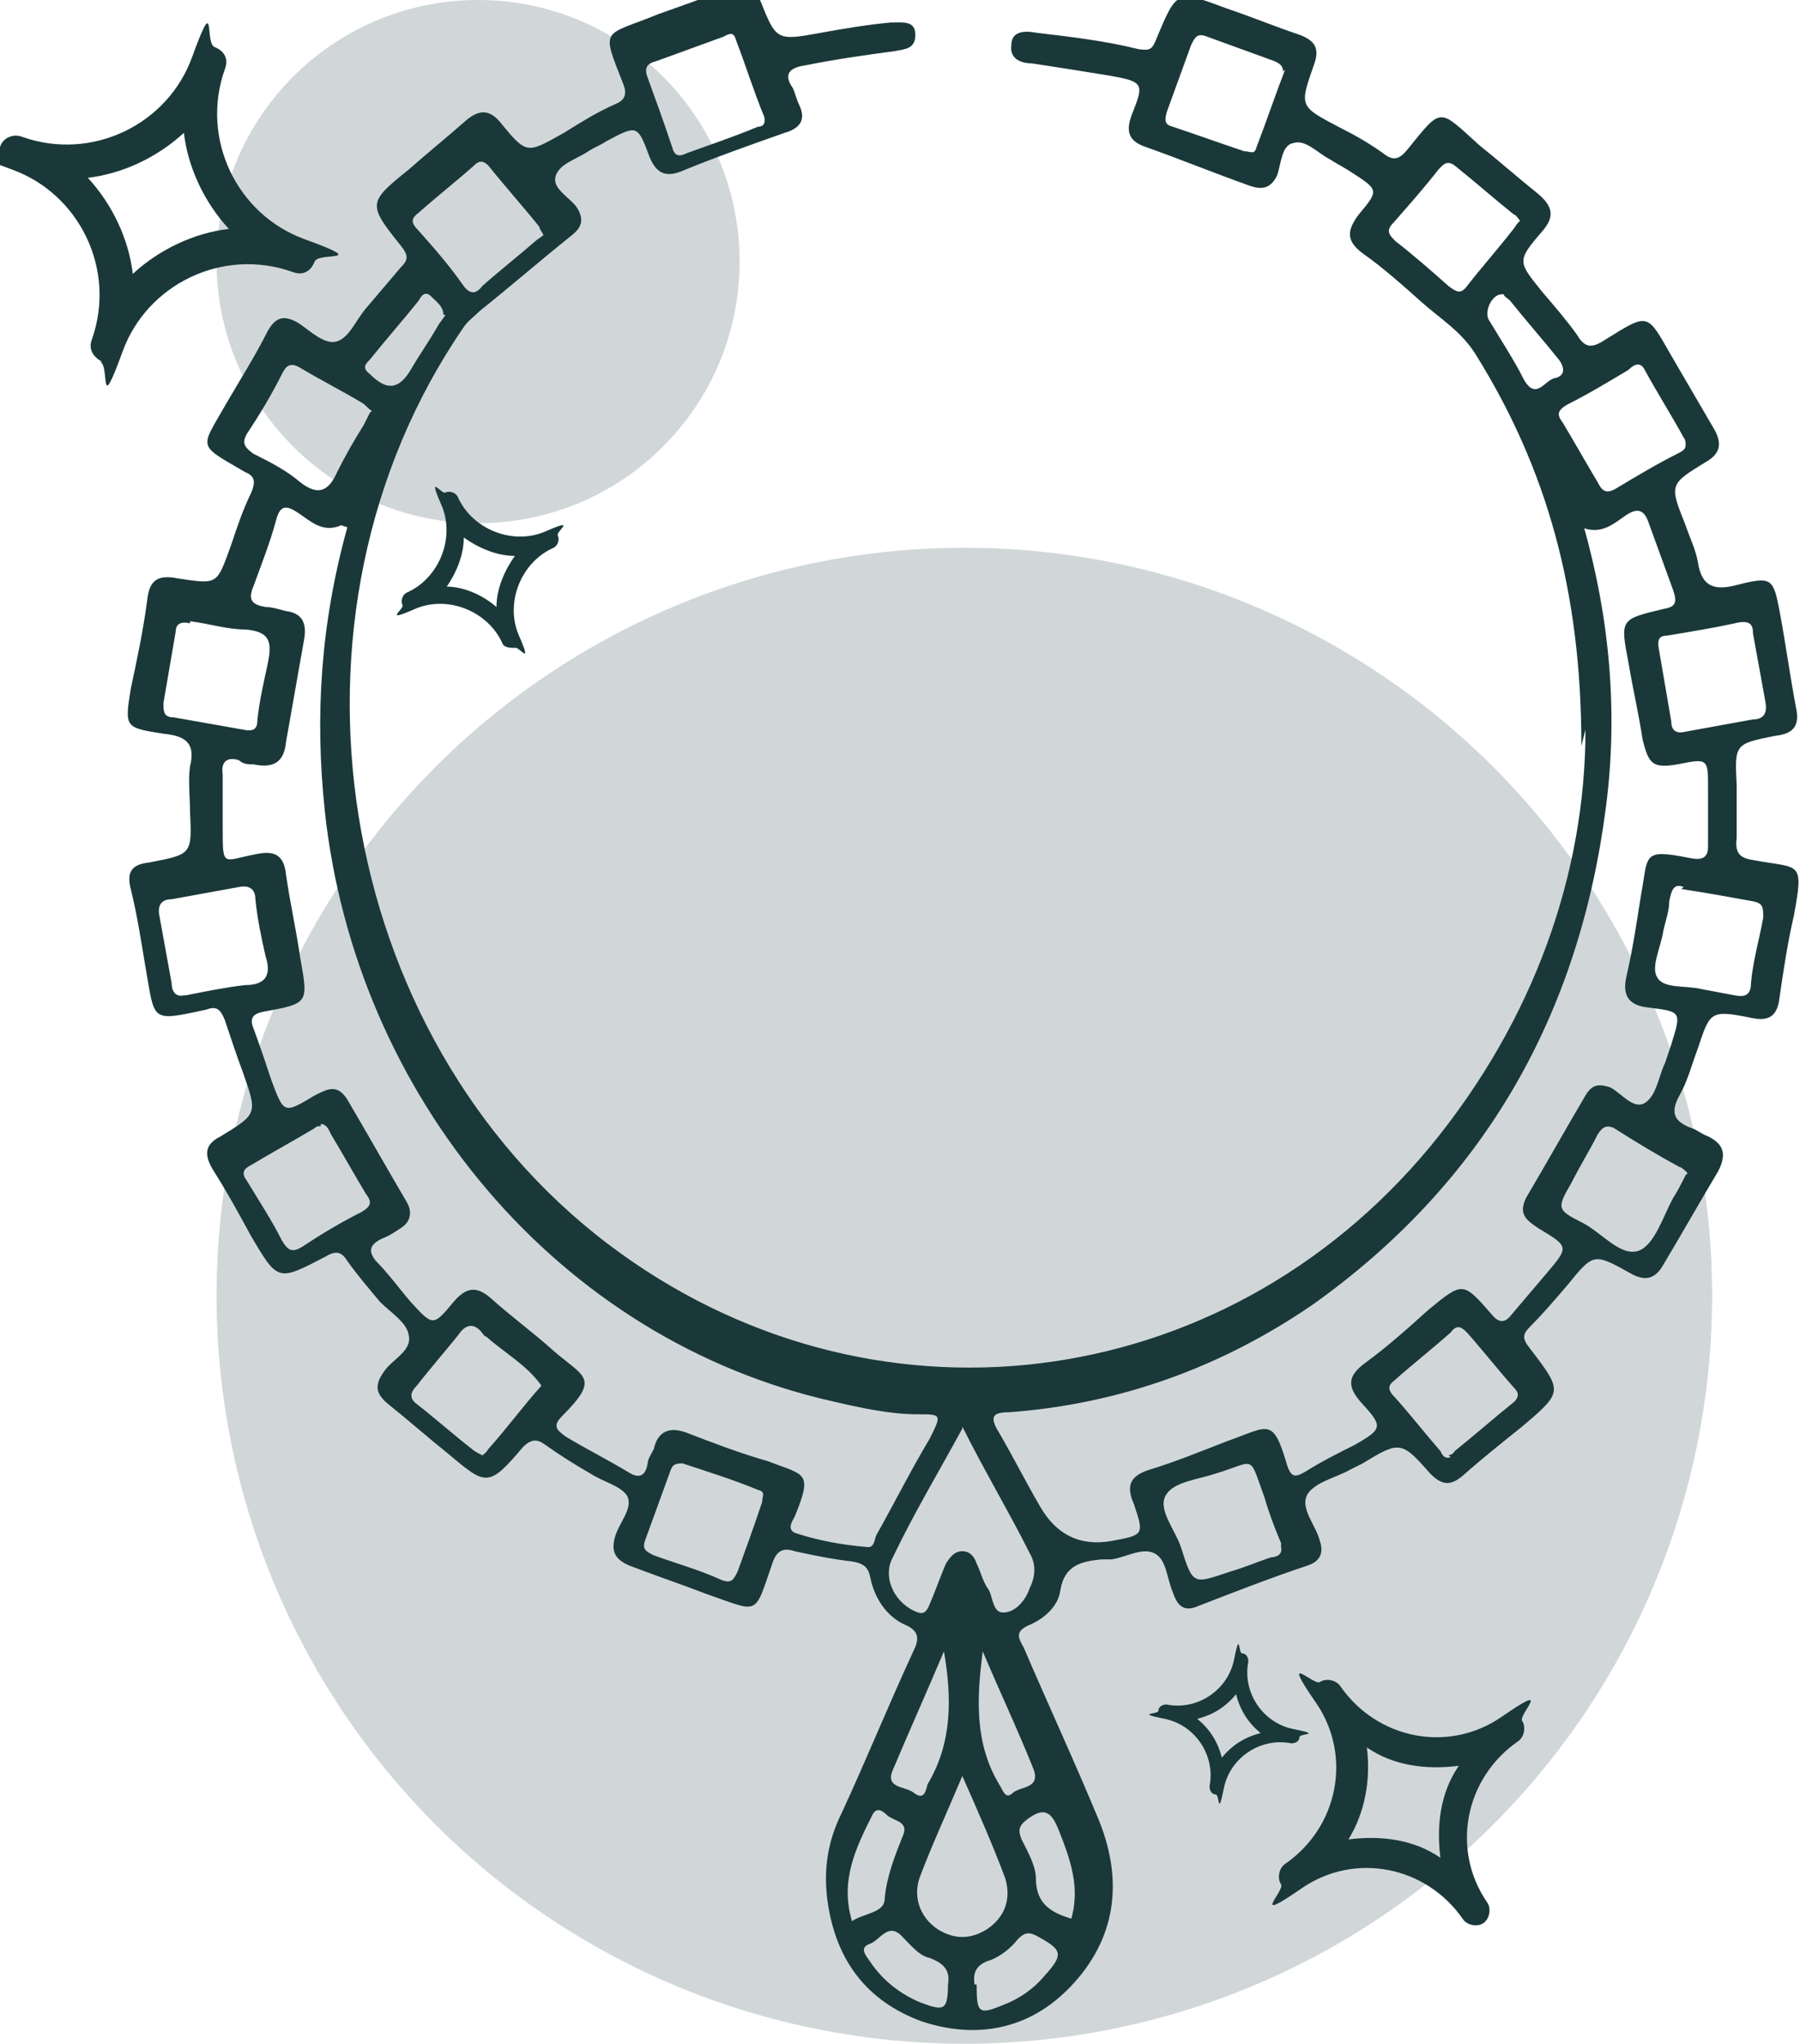 <?xml version="1.0" encoding="UTF-8"?> <svg xmlns="http://www.w3.org/2000/svg" id="uuid-0992246a-7bd2-49a5-845a-b16d9ca82455" viewBox="0 0 88.1 100"><g id="uuid-ecf417f6-c3ff-45b0-a1e4-d3f1d3f8a421"><circle cx="47.2" cy="63.4" r="36.6" style="fill:#d1d7d8; stroke-width:0px;"></circle><circle cx="23.4" cy="12.8" r="12.8" style="fill:#d1d7d8; stroke-width:0px;"></circle><path d="m5,17.7c-.4-.2-.7-.6-.5-1.1,1.2-3.4-.6-7.1-3.9-8.3S-.1,7.6,0,7.2s.6-.7,1.1-.5c3.4,1.2,7.1-.6,8.3-3.9s.6-.7,1.1-.5.7.6.5,1.1c-1.2,3.4.6,7.1,3.9,8.3s.7.6.5,1.1-.6.7-1.1.5c-3.4-1.2-7.1.6-8.3,3.9s-.6.7-1.1.5Zm-.7-9c1.2,1.3,2,3,2.2,4.7,1.3-1.2,3-2,4.7-2.2-1.2-1.3-2-3-2.2-4.7-1.3,1.2-3,2-4.7,2.2Z" style="fill:#1a383a; stroke-width:0px;"></path><path d="m25.2,31.7c-.2,0-.5,0-.6-.2-.7-1.6-2.7-2.4-4.3-1.7s-.5,0-.6-.2,0-.5.2-.6c1.6-.7,2.4-2.7,1.7-4.3s0-.5.2-.6.5,0,.6.2c.7,1.6,2.7,2.4,4.3,1.7s.5,0,.6.2,0,.5-.2.6c-1.6.7-2.4,2.7-1.7,4.3s0,.5-.2.6Zm-3.4-3c.9,0,1.8.4,2.5,1,0-.9.4-1.8.9-2.5-.9,0-1.8-.4-2.5-.9,0,.9-.4,1.8-.9,2.5Z" style="fill:#1a383a; stroke-width:0px;"></path><path d="m62.7,92.2c-.2-.3-.1-.8.2-1,2.6-1.8,3.3-5.3,1.5-7.9s-.1-.8.2-1,.8-.1,1,.2c1.8,2.6,5.3,3.3,7.9,1.5s.8-.1,1,.2.1.8-.2,1c-2.6,1.8-3.3,5.3-1.5,7.9.2.3.1.8-.2,1s-.8.1-1-.2c-1.8-2.6-5.3-3.3-7.9-1.5s-.8.1-1-.2Zm4.2-6.7c.2,1.6-.1,3.2-.9,4.5,1.6-.2,3.2,0,4.5.9-.2-1.6,0-3.2.9-4.5-1.6.2-3.2,0-4.5-.9Z" style="fill:#1a383a; stroke-width:0px;"></path><path d="m56.7,83.7c0-.2.2-.3.4-.3,1.5.3,3-.7,3.3-2.2s.2-.3.4-.3.3.2.3.4c-.3,1.5.7,3,2.2,3.3s.3.2.3.4-.2.3-.4.3c-1.5-.3-3,.7-3.3,2.2s-.2.3-.4.3-.3-.2-.3-.4c.3-1.5-.7-3-2.2-3.3s-.3-.2-.3-.4Zm3.8-.8c-.5.6-1.1,1-1.9,1.2.6.5,1,1.1,1.2,1.9.5-.6,1.1-1,1.9-1.2-.6-.5-1-1.1-1.2-1.9Z" style="fill:#1a383a; stroke-width:0px;"></path><path d="m77.4,36.5c0-7.6-1.7-13.6-5.2-19.2-.7-1.1-1.7-1.7-2.6-2.5-.9-.8-1.9-1.7-2.9-2.4-.8-.6-.8-1.1-.2-1.9,1-1.2,1-1.2-.4-2.1-.3-.2-.7-.4-1-.6-.6-.3-1.2-1-1.8-.8-.6.1-.6,1.1-.8,1.6-.3.6-.7.7-1.3.5-1.7-.6-3.4-1.3-5.1-1.9-.9-.3-1-.8-.7-1.6.6-1.5.6-1.6-1.1-1.9-1.2-.2-2.5-.4-3.8-.6-.5,0-1.1-.2-1-.9,0-.7.7-.7,1.2-.6,1.7.2,3.4.4,5,.8.6.1.7,0,.9-.5,1-2.4,1-2.4,3.4-1.5,1.2.4,2.4.9,3.6,1.3.8.3,1,.7.7,1.5-.7,2-.7,2,1.2,3,.8.4,1.5.8,2.2,1.3.5.4.8.3,1.2-.2,1.7-2.1,1.5-2,3.5-.2,1,.8,1.9,1.6,2.9,2.4.7.6.8,1.1.2,1.8-1.3,1.5-1.2,1.5,0,3,.6.7,1.2,1.4,1.7,2.1.4.7.8.6,1.4.2,2.1-1.3,2-1.3,3.2.8.7,1.2,1.4,2.4,2.1,3.6.4.7.3,1.2-.4,1.6-1.8,1.1-1.8,1.1-1,3.1.2.6.5,1.2.6,1.8.2,1.3.9,1.4,2,1.1,1.6-.4,1.7-.3,2,1.3.3,1.6.5,3.1.8,4.7.2.9-.1,1.3-1,1.4-2,.4-2,.4-1.9,2.4,0,.9,0,1.7,0,2.6-.1.8.2,1,.9,1.1,2.2.4,2.4,0,1.9,2.7-.3,1.3-.5,2.6-.7,4-.1.9-.5,1.2-1.4,1-2-.4-2-.3-2.6,1.5-.3.8-.5,1.6-.9,2.3-.5.9-.2,1.3.6,1.6.3.1.5.3.8.4.8.4.9.9.5,1.7-.9,1.5-1.8,3.1-2.7,4.6-.4.7-.9.8-1.6.4-1.8-1-1.8-1-3.1.6-.6.7-1.2,1.4-1.8,2-.4.4-.4.6,0,1.1,1.6,2.1,1.6,2.1-.4,3.8-1,.8-2,1.6-2.9,2.4-.6.5-1,.5-1.6-.1-1.4-1.6-1.5-1.6-3.3-.5-.2.1-.4.2-.6.3-.7.4-1.7.6-2.1,1.2-.4.7.4,1.5.6,2.3.2.6,0,1-.6,1.2-1.8.6-3.6,1.3-5.4,2-.7.3-1-.1-1.2-.7-.3-.7-.3-1.6-.9-1.9-.6-.3-1.4.2-2.1.3-.2,0-.4,0-.5,0-1,.1-1.8.3-2,1.5-.1.8-.8,1.4-1.5,1.7-.7.3-.6.6-.3,1.1,1.2,2.8,2.5,5.6,3.7,8.5,1.2,3,.8,5.8-1.4,8.1-2,2.1-4.6,2.6-7.3,1.7-2.7-1-4.2-3-4.6-5.9-.2-1.5,0-2.9.7-4.3,1.2-2.6,2.3-5.3,3.5-7.9.3-.6.3-1-.4-1.3-.9-.4-1.5-1.3-1.7-2.3-.1-.5-.3-.7-.9-.8-.9-.1-1.9-.3-2.8-.5-.6-.2-.9,0-1.1.6-.9,2.6-.6,2.4-3.2,1.5-1.3-.5-2.5-.9-3.8-1.4-.7-.3-.9-.7-.7-1.4.2-.7.9-1.4.6-2-.3-.5-1.2-.7-1.8-1.1-.7-.4-1.5-.9-2.2-1.4-.4-.3-.7-.3-1.1.1-1.7,2-1.8,1.9-3.7.3-1-.8-1.9-1.6-2.9-2.4-.6-.5-.7-.9-.2-1.6.4-.6,1.4-1,1.2-1.8-.1-.6-.9-1.1-1.4-1.6-.5-.6-1.1-1.3-1.6-2-.3-.5-.6-.5-1.1-.2-2.3,1.2-2.3,1.2-3.6-1-.6-1.1-1.2-2.2-1.9-3.3-.4-.7-.4-1.2.4-1.6,1.8-1.1,1.8-1.1,1.1-3.1-.3-.8-.6-1.7-.9-2.6-.2-.5-.4-.7-.9-.5-2.8.6-2.5.6-3-2.2-.2-1.2-.4-2.5-.7-3.7-.2-.8,0-1.2.9-1.3,2.1-.4,2.1-.4,2-2.5,0-.7-.1-1.5,0-2.2.3-1.2-.3-1.5-1.3-1.6-1.9-.3-1.9-.3-1.6-2.2.3-1.4.6-2.8.8-4.3.1-1,.5-1.3,1.5-1.1,2,.3,1.9.3,2.6-1.6.3-.9.6-1.8,1-2.6.2-.5.2-.8-.3-1,0,0,0,0,0,0-2.4-1.4-2.2-1.1-.9-3.4.7-1.2,1.4-2.3,2-3.5.4-.7.8-.8,1.5-.4.6.4,1.3,1.1,1.9.9.6-.2.9-1,1.4-1.6.6-.7,1.1-1.3,1.7-2,.4-.4.4-.6,0-1.1-1.6-2-1.6-2.1.4-3.7.9-.8,1.9-1.6,2.8-2.4.7-.6,1.2-.5,1.7.1,1.3,1.6,1.3,1.5,3.1.5.8-.5,1.6-1,2.5-1.4.5-.2.6-.5.4-1-1.1-2.8-1-2.3,1.7-3.4,1.1-.4,2.3-.8,3.5-1.3.7-.3,1.2-.2,1.5.6.8,2,.8,2,3,1.6,1.1-.2,2.3-.4,3.4-.5.6,0,1.2-.1,1.2.6,0,.7-.5.7-1,.8-1.5.2-2.9.4-4.4.7-.7.1-1.1.4-.6,1.1.1.2.2.6.3.8.4.8,0,1.2-.7,1.4-1.7.6-3.4,1.2-5.1,1.9-.8.3-1.2,0-1.5-.7-.6-1.6-.6-1.6-2.1-.8-.3.2-.6.3-.9.5-.6.4-1.4.6-1.6,1.2-.2.6.6,1,1,1.5.4.6.3,1-.2,1.4-1.5,1.2-3,2.5-4.5,3.7-.3.3-.6.5-.8.8-9.7,14.1-6.4,34.7,7.1,44.9,12.7,9.6,30,7.5,40.2-4.8,5.1-6.2,7.6-13.4,7.6-20.4Zm.1-10.8c1.3,4.6,1.7,9.2,1.1,13.8-1.3,10.1-5.9,18.3-14.3,24.3-4.5,3.1-9.5,4.9-14.9,5.3-.8,0-1,.2-.5,1,.7,1.2,1.3,2.4,2,3.6q1.2,2.1,3.5,1.7c1.6-.3,1.6-.3,1.1-1.8-.4-.9-.2-1.4.8-1.7,1.3-.4,2.5-.9,3.8-1.4,2-.7,2.2-1.2,2.9,1.2.2.6.4.6.9.3.8-.5,1.6-.9,2.4-1.3,1.4-.8,1.4-.9.3-2.1-.7-.8-.6-1.3.2-1.9,1.1-.8,2.1-1.7,3.1-2.6,1.7-1.4,1.7-1.4,3.1.2.4.5.7.4,1,0,.6-.7,1.1-1.3,1.7-2,1.1-1.3,1.1-1.3-.4-2.2-.6-.4-1-.7-.6-1.5,1-1.7,1.9-3.3,2.9-5,.3-.5.6-.6,1.2-.4.6.3,1.2,1.2,1.8.7.5-.4.6-1.3.9-1.9.1-.3.2-.6.3-.9.5-1.6.5-1.6-1.1-1.8-1-.1-1.3-.6-1.1-1.5.3-1.3.5-2.6.7-3.9.4-2.1,0-2.4,2.5-1.9.6.1.8-.1.8-.6,0-.9,0-1.9,0-2.8,0-1.5,0-1.5-1.5-1.2-1.2.2-1.4,0-1.7-1.2-.2-1.3-.5-2.6-.7-3.8-.4-2.1-.4-2.1,1.7-2.6.6-.1.7-.3.5-.9-.4-1.1-.8-2.2-1.2-3.3-.2-.6-.5-.8-1.1-.4-.6.4-1.2,1-2.2.6Zm-60.8,0c-.9.4-1.5-.2-2.1-.6-.6-.4-.9-.4-1.1.4-.3,1.1-.7,2.1-1.1,3.2-.3.7,0,.9.6,1,.3,0,.6.1,1,.2.8.1,1,.6.9,1.3-.3,1.7-.6,3.4-.9,5.1-.1,1-.6,1.3-1.6,1.1-.2,0-.5,0-.7-.2-.6-.2-.9.1-.8.7,0,.9,0,1.7,0,2.6,0,2,0,1.6,1.6,1.3.9-.2,1.4,0,1.5,1,.2,1.4.5,2.7.7,4.1.4,2.2.4,2.2-1.8,2.6-.5.1-.7.3-.5.8.3.8.6,1.7.9,2.6.6,1.6.6,1.6,2.1.7.6-.3,1.1-.6,1.6.2,1,1.7,1.9,3.3,2.9,5,.3.5.2,1-.3,1.3-.3.2-.6.4-.9.5-.6.3-.7.6-.3,1.1.6.6,1.1,1.3,1.7,2,1.1,1.2,1.1,1.2,2.1,0,.6-.7,1.1-.8,1.8-.2,1,.9,2.1,1.7,3.1,2.6,1.5,1.3,2.3,1.3.4,3.2-.5.5-.2.7.2,1,1,.6,2,1.1,3,1.7.6.4.9.2,1-.4,0-.2.2-.5.3-.7.2-.9.8-1.1,1.6-.8,1.3.5,2.6,1,4,1.4,1.8.7,2.2.5,1.3,2.7-.1.2-.4.6,0,.8,1.2.4,2.4.6,3.6.7.3,0,.3-.4.4-.6.9-1.6,1.7-3.2,2.6-4.7.6-1.2.6-1.2-.6-1.2-1.3,0-2.7-.3-4-.6-13.6-3-23.5-15-25-28.9-.5-4.7-.2-9.2,1.1-13.9Zm30.4,44.2c-1.2,2.2-2.4,4.2-3.4,6.3-.5.9,0,2.1,1,2.6.4.2.6.2.8-.3.3-.7.5-1.3.8-2,.2-.3.4-.6.8-.6.4,0,.6.3.7.6.2.4.3.9.6,1.3.2.4.2,1.1.7,1.1.6,0,1.1-.6,1.3-1.2.3-.6.3-1.2,0-1.7-1-2-2.2-4-3.3-6.2Zm37.8-39.4c-.9.2-2.1.4-3.3.6-.4,0-.5.2-.4.7.2,1.2.4,2.3.6,3.5,0,.5.3.6.7.5,1.1-.2,2.2-.4,3.3-.6.6,0,.7-.4.6-.9-.2-1.1-.4-2.2-.6-3.3,0-.4-.1-.7-.9-.5Zm-51.5,41.1c-.4,0-.5.1-.6.4-.4,1.1-.8,2.2-1.2,3.3-.2.5,0,.6.4.8,1.1.4,2.2.7,3.3,1.2.5.2.6,0,.8-.4.4-1.1.8-2.2,1.2-3.4,0-.3.2-.5-.2-.6-1.2-.5-2.5-.9-3.7-1.3Zm29.3,4c0,0,0-.1,0-.1-.3-.7-.6-1.5-.8-2.2-.8-2.2-.4-1.8-2.4-1.2-.9.3-2,.4-2.4,1-.5.7.4,1.7.7,2.6.6,1.9.6,1.8,2.4,1.2.7-.2,1.4-.5,2-.7.2,0,.6-.1.5-.5ZM9.3,30.5c-.4-.1-.7,0-.7.4-.2,1.2-.4,2.3-.6,3.5,0,.4,0,.7.5.7,1.1.2,2.3.4,3.4.6.5.1.7,0,.7-.5.1-.9.3-1.8.5-2.7.2-1,.2-1.6-1.1-1.7-.9,0-1.8-.3-2.7-.4ZM26.6,11.5c-.1-.2-.2-.3-.2-.4-.8-1-1.7-2-2.5-3-.3-.3-.5-.2-.7,0-.9.8-1.8,1.5-2.7,2.3-.4.3-.4.5,0,.9.8.9,1.5,1.7,2.2,2.7.3.4.6.4.9,0,.9-.8,1.8-1.5,2.6-2.2.1-.1.3-.2.4-.3Zm47.8-.7c-.1-.1-.2-.3-.3-.3-1-.8-1.9-1.6-2.9-2.4-.4-.3-.6,0-.8.2-.7.9-1.5,1.8-2.2,2.6-.4.4-.2.6.1.9.9.7,1.7,1.4,2.6,2.2.4.3.6.4.9,0,.7-.9,1.5-1.8,2.2-2.7.1-.1.2-.3.3-.4Zm-56.2,9.3c-.2-.1-.3-.3-.5-.4-1-.6-2-1.1-3-1.7-.5-.3-.7-.1-.9.3-.5,1-1.1,2-1.7,2.9-.3.5-.1.7.3,1,.8.4,1.6.8,2.3,1.4.9.7,1.4.4,1.8-.5.4-.8.8-1.5,1.3-2.3.1-.2.2-.4.3-.6ZM62.8,3.5c0-.3-.2-.4-.4-.5-1.1-.4-2.2-.8-3.3-1.2-.5-.2-.6,0-.8.4-.4,1.1-.8,2.2-1.2,3.3-.1.4-.1.6.3.7,1.2.4,2.3.8,3.5,1.2.3,0,.5.2.6-.2.5-1.3.9-2.5,1.4-3.8Zm19.7,18.2c0,0,0-.2-.1-.3-.6-1.1-1.3-2.2-1.9-3.3-.2-.4-.5-.3-.8,0-1,.6-2,1.2-3,1.7-.5.3-.5.5-.2.9.6,1,1.1,1.9,1.7,2.9.2.4.4.6.9.3,1-.6,2-1.2,3-1.7.2-.1.4-.2.4-.4Zm-11.6,49.5c0,0,.2,0,.3-.2,1-.8,1.9-1.6,2.9-2.4.3-.3.2-.5,0-.7-.8-.9-1.5-1.8-2.3-2.7-.3-.3-.5-.4-.8,0-.9.8-1.8,1.5-2.7,2.3-.4.3-.4.5,0,.9.8.9,1.5,1.8,2.2,2.6.1.2.2.4.5.3ZM37.4,5.7c-.5-1.2-.9-2.5-1.4-3.8-.1-.4-.4-.2-.6-.1-1.1.4-2.2.8-3.3,1.2-.4.1-.6.3-.4.8.4,1.1.8,2.2,1.2,3.4.1.4.3.5.7.3,1.1-.4,2.3-.8,3.5-1.3.2,0,.4-.1.3-.5ZM15.7,55.1c-.1,0-.2,0-.3.1-1,.6-2.1,1.2-3.1,1.8-.4.2-.5.4-.2.8.6,1,1.2,1.9,1.7,2.9.3.5.5.6,1,.3.9-.6,1.9-1.2,2.9-1.7.5-.3.5-.5.2-.9-.6-1-1.1-1.9-1.7-2.9-.1-.2-.2-.5-.5-.5Zm66.9,2.3c-.1-.1-.3-.3-.4-.3-1.1-.6-2.1-1.2-3.2-1.9-.4-.2-.6,0-.8.3-.4.8-.9,1.6-1.3,2.4-.7,1.2-.7,1.3.5,1.9,1,.5,1.9,1.7,2.8,1.4.8-.3,1.2-1.7,1.7-2.6.2-.3.4-.7.6-1.1ZM9.1,48.7c1-.2,2-.4,2.9-.5,1,0,1.3-.5,1-1.4-.2-.9-.4-1.8-.5-2.8,0-.5-.3-.7-.8-.6-1.1.2-2.2.4-3.3.6-.5,0-.7.3-.6.8.2,1.1.4,2.2.6,3.3,0,.4.2.7.6.6Zm73.3-5.3c-.5-.2-.6.2-.7.7,0,.5-.2,1-.3,1.5-.1.7-.6,1.7-.3,2.2.3.6,1.4.4,2.2.6.5.1,1.1.2,1.6.3.5.1.8,0,.8-.6.1-1.1.4-2.1.6-3.2,0-.5,0-.7-.5-.8-1.1-.2-2.2-.4-3.5-.6Zm-58.9,27.9c.1-.1.3-.2.4-.4.9-1,1.7-2.1,2.6-3.1-.7-1-1.8-1.6-2.7-2.4-.1,0-.2-.2-.3-.3-.3-.3-.6-.3-.9,0-.7.9-1.5,1.8-2.2,2.7-.3.3-.4.6,0,.9.9.7,1.8,1.5,2.7,2.2.1.1.3.2.5.3Zm23.6,15.6c-.8,1.9-1.5,3.4-2.1,5-.3.9,0,1.9.9,2.5.8.5,1.6.5,2.4,0,.9-.6,1.2-1.5.9-2.5-.6-1.6-1.3-3.2-2.1-5Zm1-6.1c-.3,2.3-.4,4.5.8,6.5.2.3.3.8.7.4.4-.3,1.3-.2,1-1.1-.8-2-1.7-3.9-2.5-5.8Zm-1.9,0c-.8,1.9-1.7,3.9-2.5,5.8-.4.9.6.8,1,1.1.5.4.6,0,.7-.4,1.2-2,1.2-4.2.8-6.5Zm.2,16.3c.1-.6-.1-1-.9-1.3-.5-.1-.9-.6-1.3-1-.7-.8-1.1.1-1.6.3-.6.2-.2.6,0,.9.6.9,1.5,1.6,2.5,2,1.1.4,1.3.4,1.3-1Zm1.4,0c0,1.4.1,1.5,1.3,1,.8-.3,1.5-.8,2-1.4,1-1.1.9-1.3-.4-2-.4-.2-.6-.1-.9.2-.3.4-.8.8-1.3,1-.7.2-.9.6-.8,1.2Zm-6.1-3.1c.6-.4,1.6-.4,1.6-1.1.1-1.1.5-2.1.9-3.1.3-.7-.5-.7-.8-1-.2-.2-.5-.4-.7,0-.8,1.6-1.6,3.2-1,5.2Zm10.7,0c.5-1.6,0-3-.6-4.5-.4-1-.8-1-1.5-.5-.4.3-.5.5-.3,1,.3.6.7,1.3.7,1.9,0,1.3.8,1.7,1.8,2ZM21.7,15.4c0-.4-.3-.6-.6-.9-.3-.3-.5,0-.6.2-.8,1-1.6,1.9-2.4,2.9-.2.2-.4.4,0,.7.8.8,1.4.8,2-.2.4-.7.9-1.4,1.3-2.1.1-.2.3-.4.4-.6Zm51.8-1c-.5,0-.9.9-.6,1.3.6,1,1.2,1.9,1.7,2.9.6,1,1,0,1.5-.1.5-.1.5-.5.2-.9-.8-1-1.6-1.9-2.4-2.9-.1-.1-.3-.2-.3-.3Z" style="fill:#1a383a; stroke-width:0px;"></path></g></svg> 